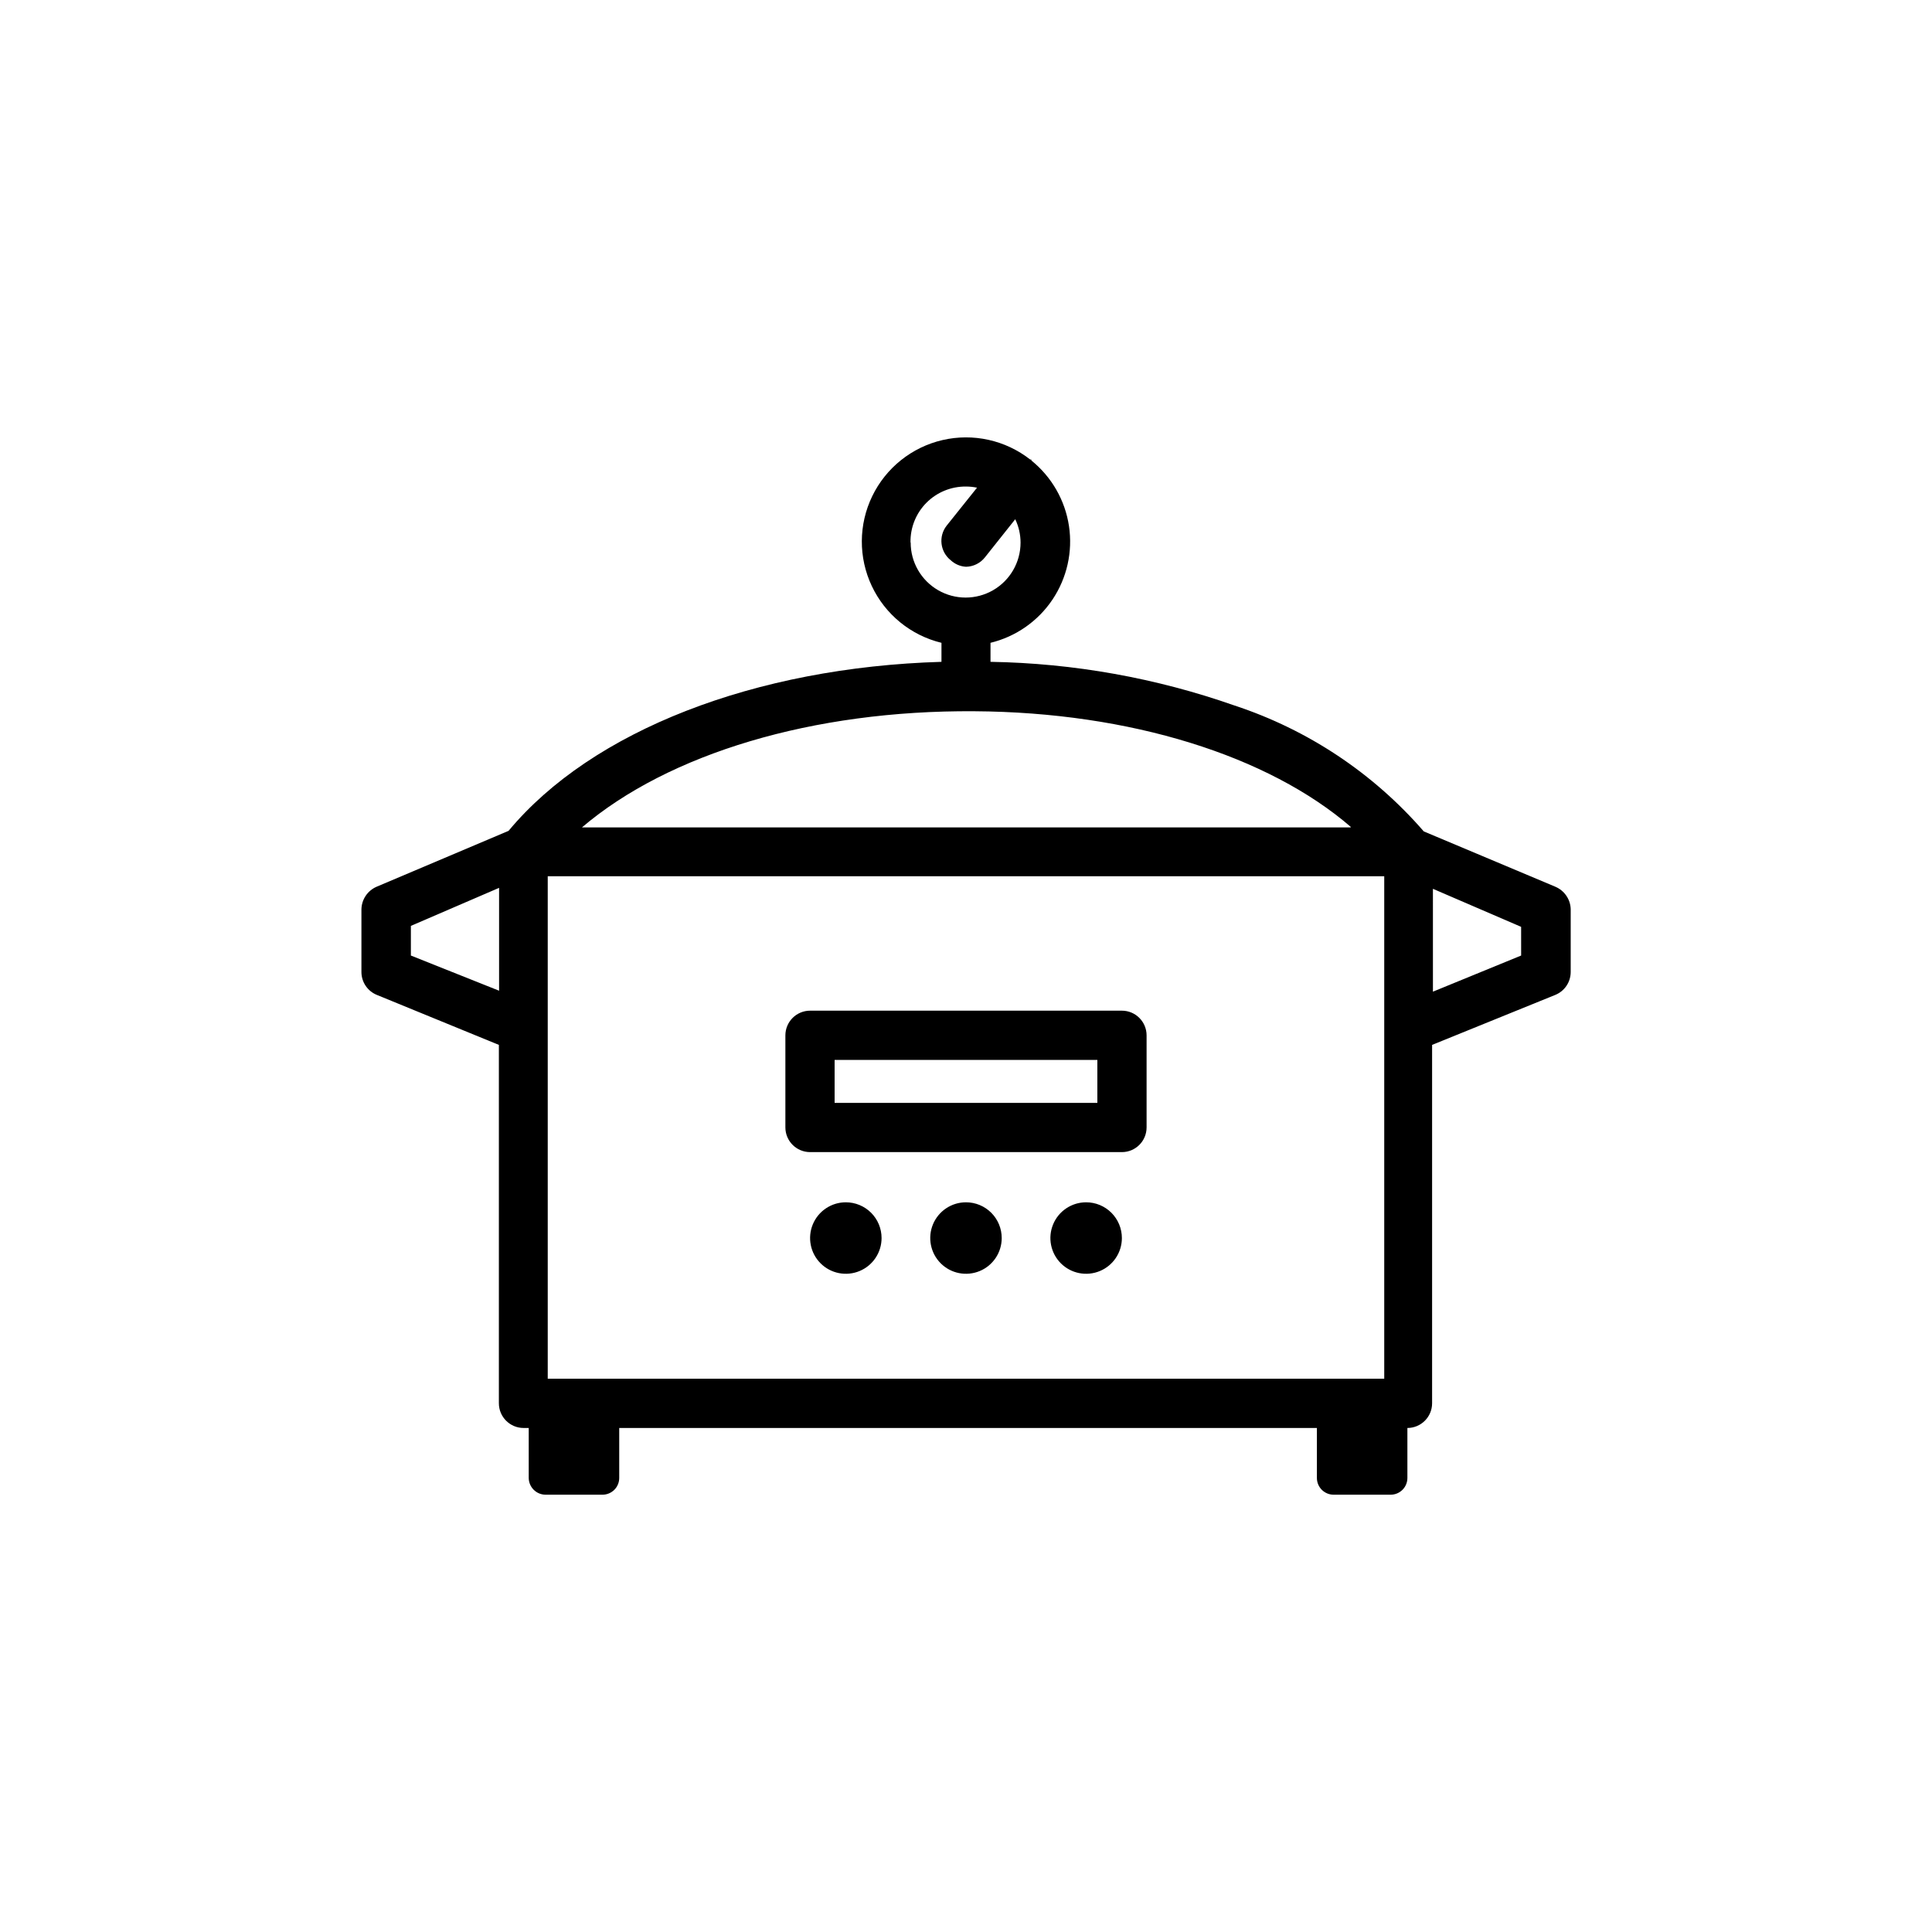 <?xml version="1.0" encoding="UTF-8"?>
<!-- Uploaded to: ICON Repo, www.svgrepo.com, Generator: ICON Repo Mixer Tools -->
<svg fill="#000000" width="800px" height="800px" version="1.1" viewBox="144 144 512 512" xmlns="http://www.w3.org/2000/svg">
 <path d="m441.31 411.84h-82.625c-3.617 0-6.551 2.93-6.551 6.547v24.387c0 3.617 2.934 6.547 6.551 6.547h82.625c3.617 0 6.547-2.93 6.547-6.547v-24.387c0-3.617-2.93-6.547-6.547-6.547zm-6.5 24.434h-69.629v-11.387h69.629zm-57.184 35.82c0 3.832-2.309 7.285-5.848 8.75s-7.613 0.656-10.32-2.051c-2.711-2.711-3.519-6.785-2.055-10.324 1.469-3.539 4.922-5.848 8.75-5.848 2.512 0 4.922 1 6.699 2.773 1.777 1.777 2.773 4.188 2.773 6.699zm31.84 0c0 3.832-2.305 7.285-5.844 8.75-3.543 1.465-7.613 0.656-10.324-2.051-2.707-2.711-3.519-6.785-2.055-10.324 1.469-3.539 4.922-5.848 8.754-5.848 2.512 0 4.918 1 6.695 2.773 1.777 1.777 2.773 4.188 2.773 6.699zm31.84 0h0.004c0 3.832-2.309 7.285-5.848 8.75-3.539 1.465-7.613 0.656-10.324-2.051-2.707-2.711-3.519-6.785-2.051-10.324 1.465-3.539 4.918-5.848 8.75-5.848 2.512 0 4.922 1 6.695 2.773 1.777 1.777 2.777 4.188 2.777 6.699zm114.87-93.105-34.863-14.66c-13.395-15.438-30.715-26.961-50.129-33.352-20.805-7.309-42.645-11.219-64.691-11.586v-5.039c6.711-1.629 12.566-5.711 16.414-11.441 3.848-5.731 5.41-12.695 4.379-19.523-1.035-6.824-4.586-13.016-9.961-17.352v-0.25h-0.301c-6.574-5.148-15.121-7.047-23.254-5.164-8.133 1.887-14.977 7.348-18.617 14.863-3.641 7.512-3.684 16.27-0.121 23.816 3.562 7.551 10.352 13.082 18.465 15.051v5.039c-49.473 1.461-92.652 18.238-114.72 44.789l-34.965 14.809c-2.422 1.039-4.004 3.41-4.031 6.047v16.574c0.012 2.656 1.621 5.047 4.082 6.047l32.344 13.25v94.969c0 3.617 2.934 6.551 6.551 6.551h1.359v13.199c0 2.457 1.977 4.457 4.434 4.484h15.117c1.184 0 2.316-0.477 3.152-1.316 0.832-0.844 1.293-1.984 1.281-3.168v-13.199h184.89v13.199c-0.012 1.184 0.449 2.324 1.281 3.168 0.836 0.84 1.969 1.316 3.152 1.316h15.117c1.184 0 2.32-0.477 3.152-1.316 0.832-0.844 1.293-1.984 1.281-3.168v-13.199c3.617 0 6.547-2.934 6.547-6.551v-94.969l32.648-13.25c2.461-1 4.07-3.391 4.082-6.047v-16.727c-0.094-2.59-1.688-4.891-4.082-5.894zm-267.02 130.39v-133.16h221.68v133.16zm212.71-146.11h-203.64c22.973-19.547 61.164-31.086 103.98-30.781 41.312 0.25 77.941 11.789 99.805 30.684zm-116.58-75.57h0.004c-0.055-3.922 1.473-7.703 4.242-10.48s6.543-4.32 10.469-4.281c0.98 0 1.961 0.102 2.922 0.301l-8.062 10.078c-2.215 2.84-1.719 6.938 1.109 9.168 1.102 1.023 2.527 1.629 4.031 1.715 1.973-0.039 3.824-0.965 5.035-2.519l8.012-10.078c0.93 1.934 1.41 4.055 1.41 6.199 0 5.199-2.773 10.008-7.277 12.609-4.508 2.602-10.059 2.602-14.562 0-4.504-2.602-7.281-7.41-7.281-12.609zm-132.4 109.53v-7.859l23.375-10.078v27.258zm294.23 0-23.375 9.574-0.004-27.258 23.375 10.078z"/>
</svg>